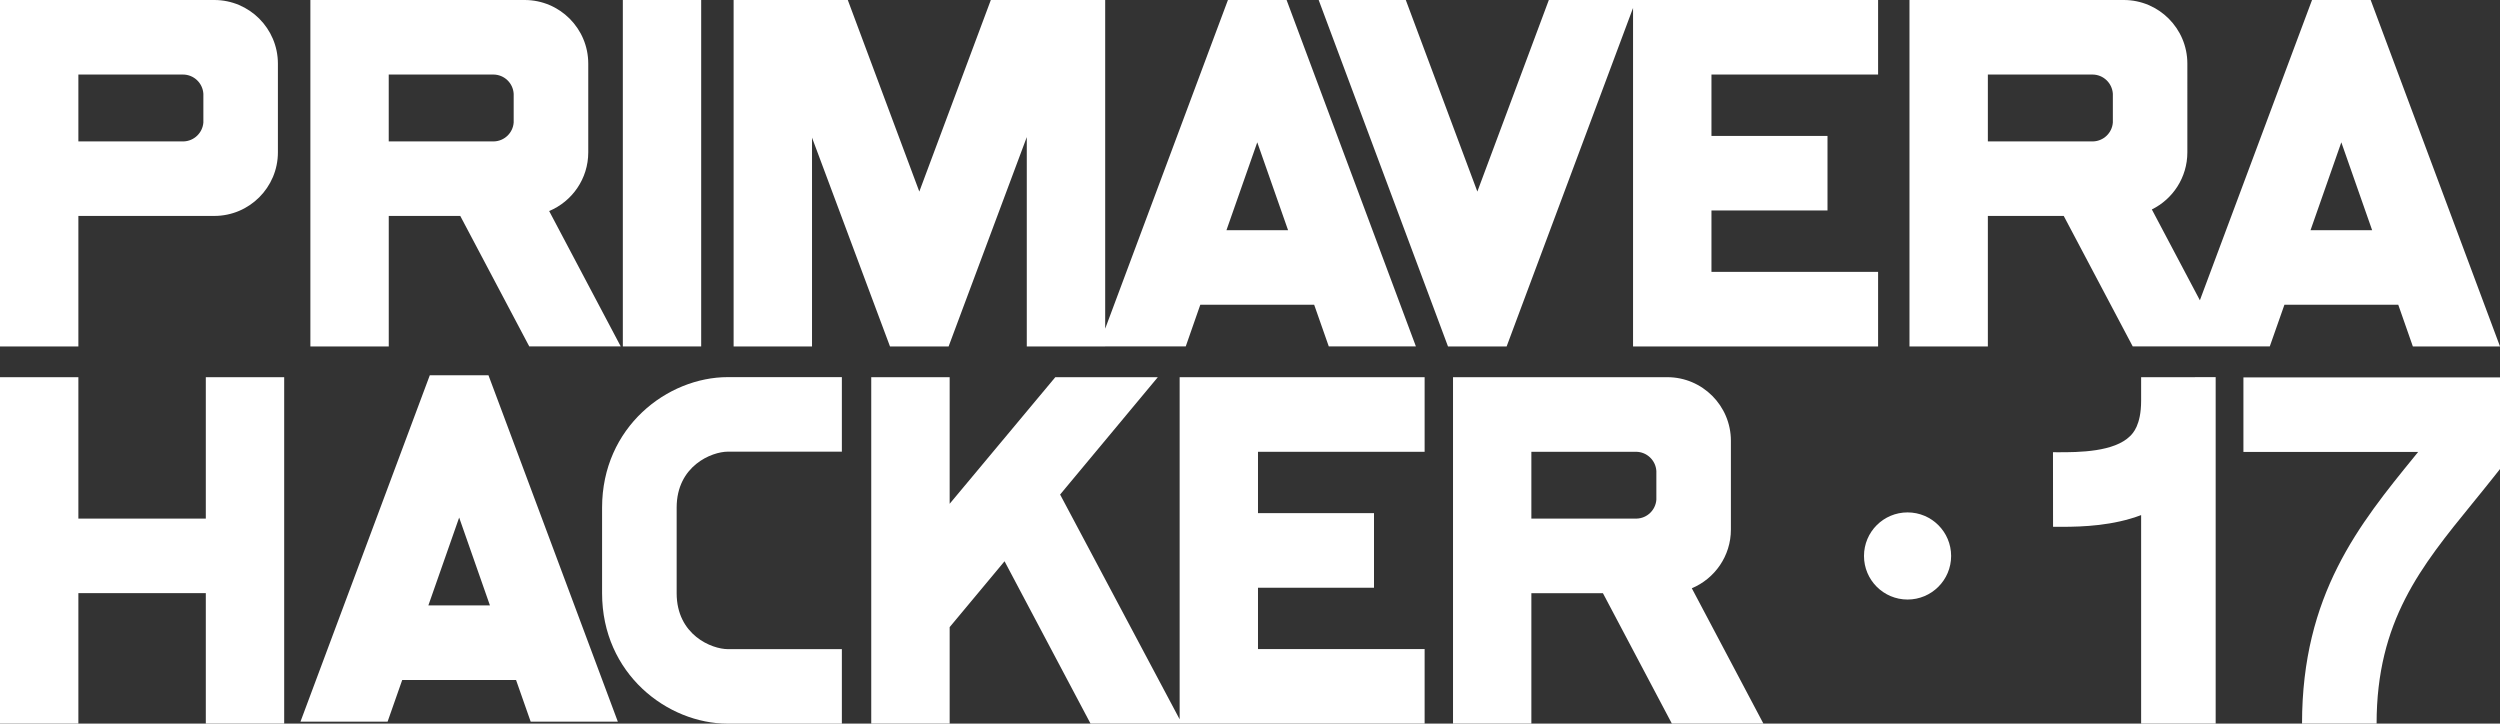 <?xml version="1.0" encoding="utf-8"?>
<!-- Generator: Adobe Illustrator 16.0.0, SVG Export Plug-In . SVG Version: 6.00 Build 0)  -->
<!DOCTYPE svg PUBLIC "-//W3C//DTD SVG 1.1//EN" "http://www.w3.org/Graphics/SVG/1.1/DTD/svg11.dtd">
<svg version="1.1" id="Layer_1" xmlns="http://www.w3.org/2000/svg" xmlns:xlink="http://www.w3.org/1999/xlink" x="0px" y="0px"
	 width="752.645px" height="217.852px" viewBox="0 0 752.645 217.852" enable-background="new 0 0 752.645 217.852"
	 xml:space="preserve">
<rect x="0" y="0" width="752.645" height="217.852" fill="#333333" stroke="none"/>
<g>
	<rect x="187.509" fill="#FFFFFF" width="23.587" height="104.298"/>
	<polygon fill="#FFFFFF" points="457.871,92.801 491.643,2.389 491.643,22.442 491.643,40.92 491.643,63.37 491.643,81.841 
		491.643,104.298 515.249,104.298 565.415,104.298 565.415,81.841 515.249,81.841 515.249,63.37 550.183,63.37 550.183,40.92 
		515.249,40.92 515.249,22.442 565.415,22.442 565.415,0 515.249,0 492.535,0 491.643,0 466.288,0 444.767,57.674 423.226,0 
		396.997,0 431.642,92.801 435.929,104.298 453.585,104.298 	"/>
	<path fill="#FFFFFF" d="M244.466,41.438l19.177,51.363l4.296,11.497h17.647l4.288-11.497l19.248-51.532v63.028h23.604v-0.008
		h24.253l4.383-12.546h34.278l4.401,12.546h26.229l-34.646-92.801L387.337,0h-17.655l-4.298,11.489l-32.659,87.46V0h-8.189h-15.416
		h-10.824l-21.531,57.674L255.235,0h-10.77h-15.468h-8.137v104.298h23.604V41.438z M378.509,42.847l9.275,26.457h-18.55
		L378.509,42.847z"/>
	<polygon fill="#FFFFFF" points="61.96,156.136 23.595,156.136 23.595,113.553 0,113.553 0,217.852 23.595,217.852 23.595,178.577 
		61.96,178.577 61.96,217.852 85.557,217.852 85.557,113.553 61.96,113.553 	"/>
	<polygon fill="#FFFFFF" points="355.141,113.553 355.141,136.014 355.141,154.484 355.141,176.935 355.141,195.412 355.141,216.55 
		319.156,148.884 348.571,113.553 317.711,113.553 285.902,151.668 285.902,113.553 262.295,113.553 262.295,217.852 
		285.902,217.852 285.902,188.805 302.427,168.972 328.317,217.852 355.141,217.852 355.833,217.852 378.729,217.852 
		428.895,217.852 428.895,195.412 378.729,195.412 378.729,176.935 413.654,176.935 413.654,154.484 378.729,154.484 
		378.729,136.014 428.895,136.014 428.895,113.553 378.729,113.553 	"/>
	<path fill="#FFFFFF" d="M574.286,154.263c-7.242,0-13.116,5.862-13.116,13.115c0,7.245,5.874,13.118,13.116,13.118
		c7.244,0,13.117-5.873,13.117-13.118C587.403,160.125,581.53,154.263,574.286,154.263z"/>
	<path fill="#FFFFFF" d="M117.04,65.007h21.527l20.771,39.283h27.538l-21.546-40.753c6.904-2.886,11.77-9.72,11.77-17.663V19.145
		C177.099,8.584,168.524,0,157.956,0h-40.924h-2.634H93.443v104.298h23.596V65.007z M117.031,22.442h31.483
		c3.281,0,5.95,2.564,6.133,5.802v8.644c-0.227,3.114-2.773,5.581-5.931,5.685h-31.685V22.442z"/>
	<polygon fill="#FFFFFF" points="186.879,104.29 186.875,104.29 186.879,104.298 	"/>
	<path fill="#FFFFFF" d="M521.101,159.436v-26.729c0-10.559-8.582-19.153-19.151-19.153H461.03h-2.634h-20.953v104.299h23.587
		v-39.274h21.541l20.761,39.274h27.56l-21.557-40.751C516.245,174.204,521.101,167.379,521.101,159.436z M498.66,150.441
		c-0.237,3.132-2.782,5.59-5.931,5.686H461.03v-20.113h31.488c3.271,0,5.949,2.565,6.142,5.792V150.441z"/>
	<path fill="#FFFFFF" d="M23.595,65.007h40.928c10.551,0,19.142-8.583,19.142-19.133V19.145C83.657,8.584,75.075,0,64.523,0H23.595
		h-2.642H0v104.298h23.595V65.007z M23.595,22.442h31.476c3.289,0,5.958,2.564,6.155,5.802v8.644
		c-0.241,3.114-2.796,5.581-5.941,5.685H23.595V22.442z"/>
	<path fill="#FFFFFF" d="M669.643,104.298v-0.008h13.692l4.41-12.546h34.269l4.393,12.554h26.238l-34.646-92.809L713.711,0h-17.654
		l-4.298,11.489l-29.467,78.912l-14.46-27.345c6.333-3.125,10.689-9.649,10.689-17.175V19.145C658.521,8.584,649.94,0,639.388,0
		h-40.927h-2.643h-20.954v104.298h23.597V65.007h22.843l20.77,39.283h15.031h12.533L669.643,104.298z M704.874,42.847l9.276,26.457
		h-18.548L704.874,42.847z M636.09,36.888c-0.228,3.114-2.78,5.581-5.941,5.685h-31.688v-20.13h31.486
		c3.272,0,5.949,2.564,6.143,5.802V36.888z"/>
	<path fill="#FFFFFF" d="M181.262,152.822v2.055v21.654v2.064c0,24.261,19.659,39.274,37.874,39.274h34.313v-22.441h-34.313
		c-4.837,0-15.423-4.244-15.423-16.833v-2.064v-21.664v-2.056c0-12.599,10.596-16.834,15.423-16.834h34.313v-22.44h-34.313
		C200.921,113.537,181.262,128.561,181.262,152.822z"/>
	<path fill="#FFFFFF" d="M147.053,112.968h-17.655l-4.295,11.496L90.46,217.259h26.229l4.401-12.538h34.275l4.399,12.538h26.239
		l-34.647-92.795L147.053,112.968z M128.959,182.27l9.275-26.456l9.266,26.456H128.959z"/>
	<g>
		<path fill="#FFFFFF" d="M644.603,120.721c-0.01,7.288-2.498,9.756-3.317,10.567c-4.776,4.735-15.186,4.909-22.05,4.863
			c-0.402-0.002-0.793-0.006-1.169-0.009l0.021,22.447c0.873,0.008,1.596,0.016,2.594,0.016c6.528,0,15.511-0.354,23.922-3.53
			v62.776h22.441V113.547l-22.441,0.007V120.721z"/>
		<path fill="#FFFFFF" d="M675.4,113.617v22.448h52.602c-0.355,0.438-0.709,0.872-1.061,1.305
			c-16.663,20.469-33.895,41.635-33.895,80.481h22.448c0-30.864,13.371-47.291,28.854-66.31c2.01-2.47,4.089-5.022,6.149-7.624
			l2.429-3.063v-27.238H675.4z"/>
	</g>
</g>
</svg>
